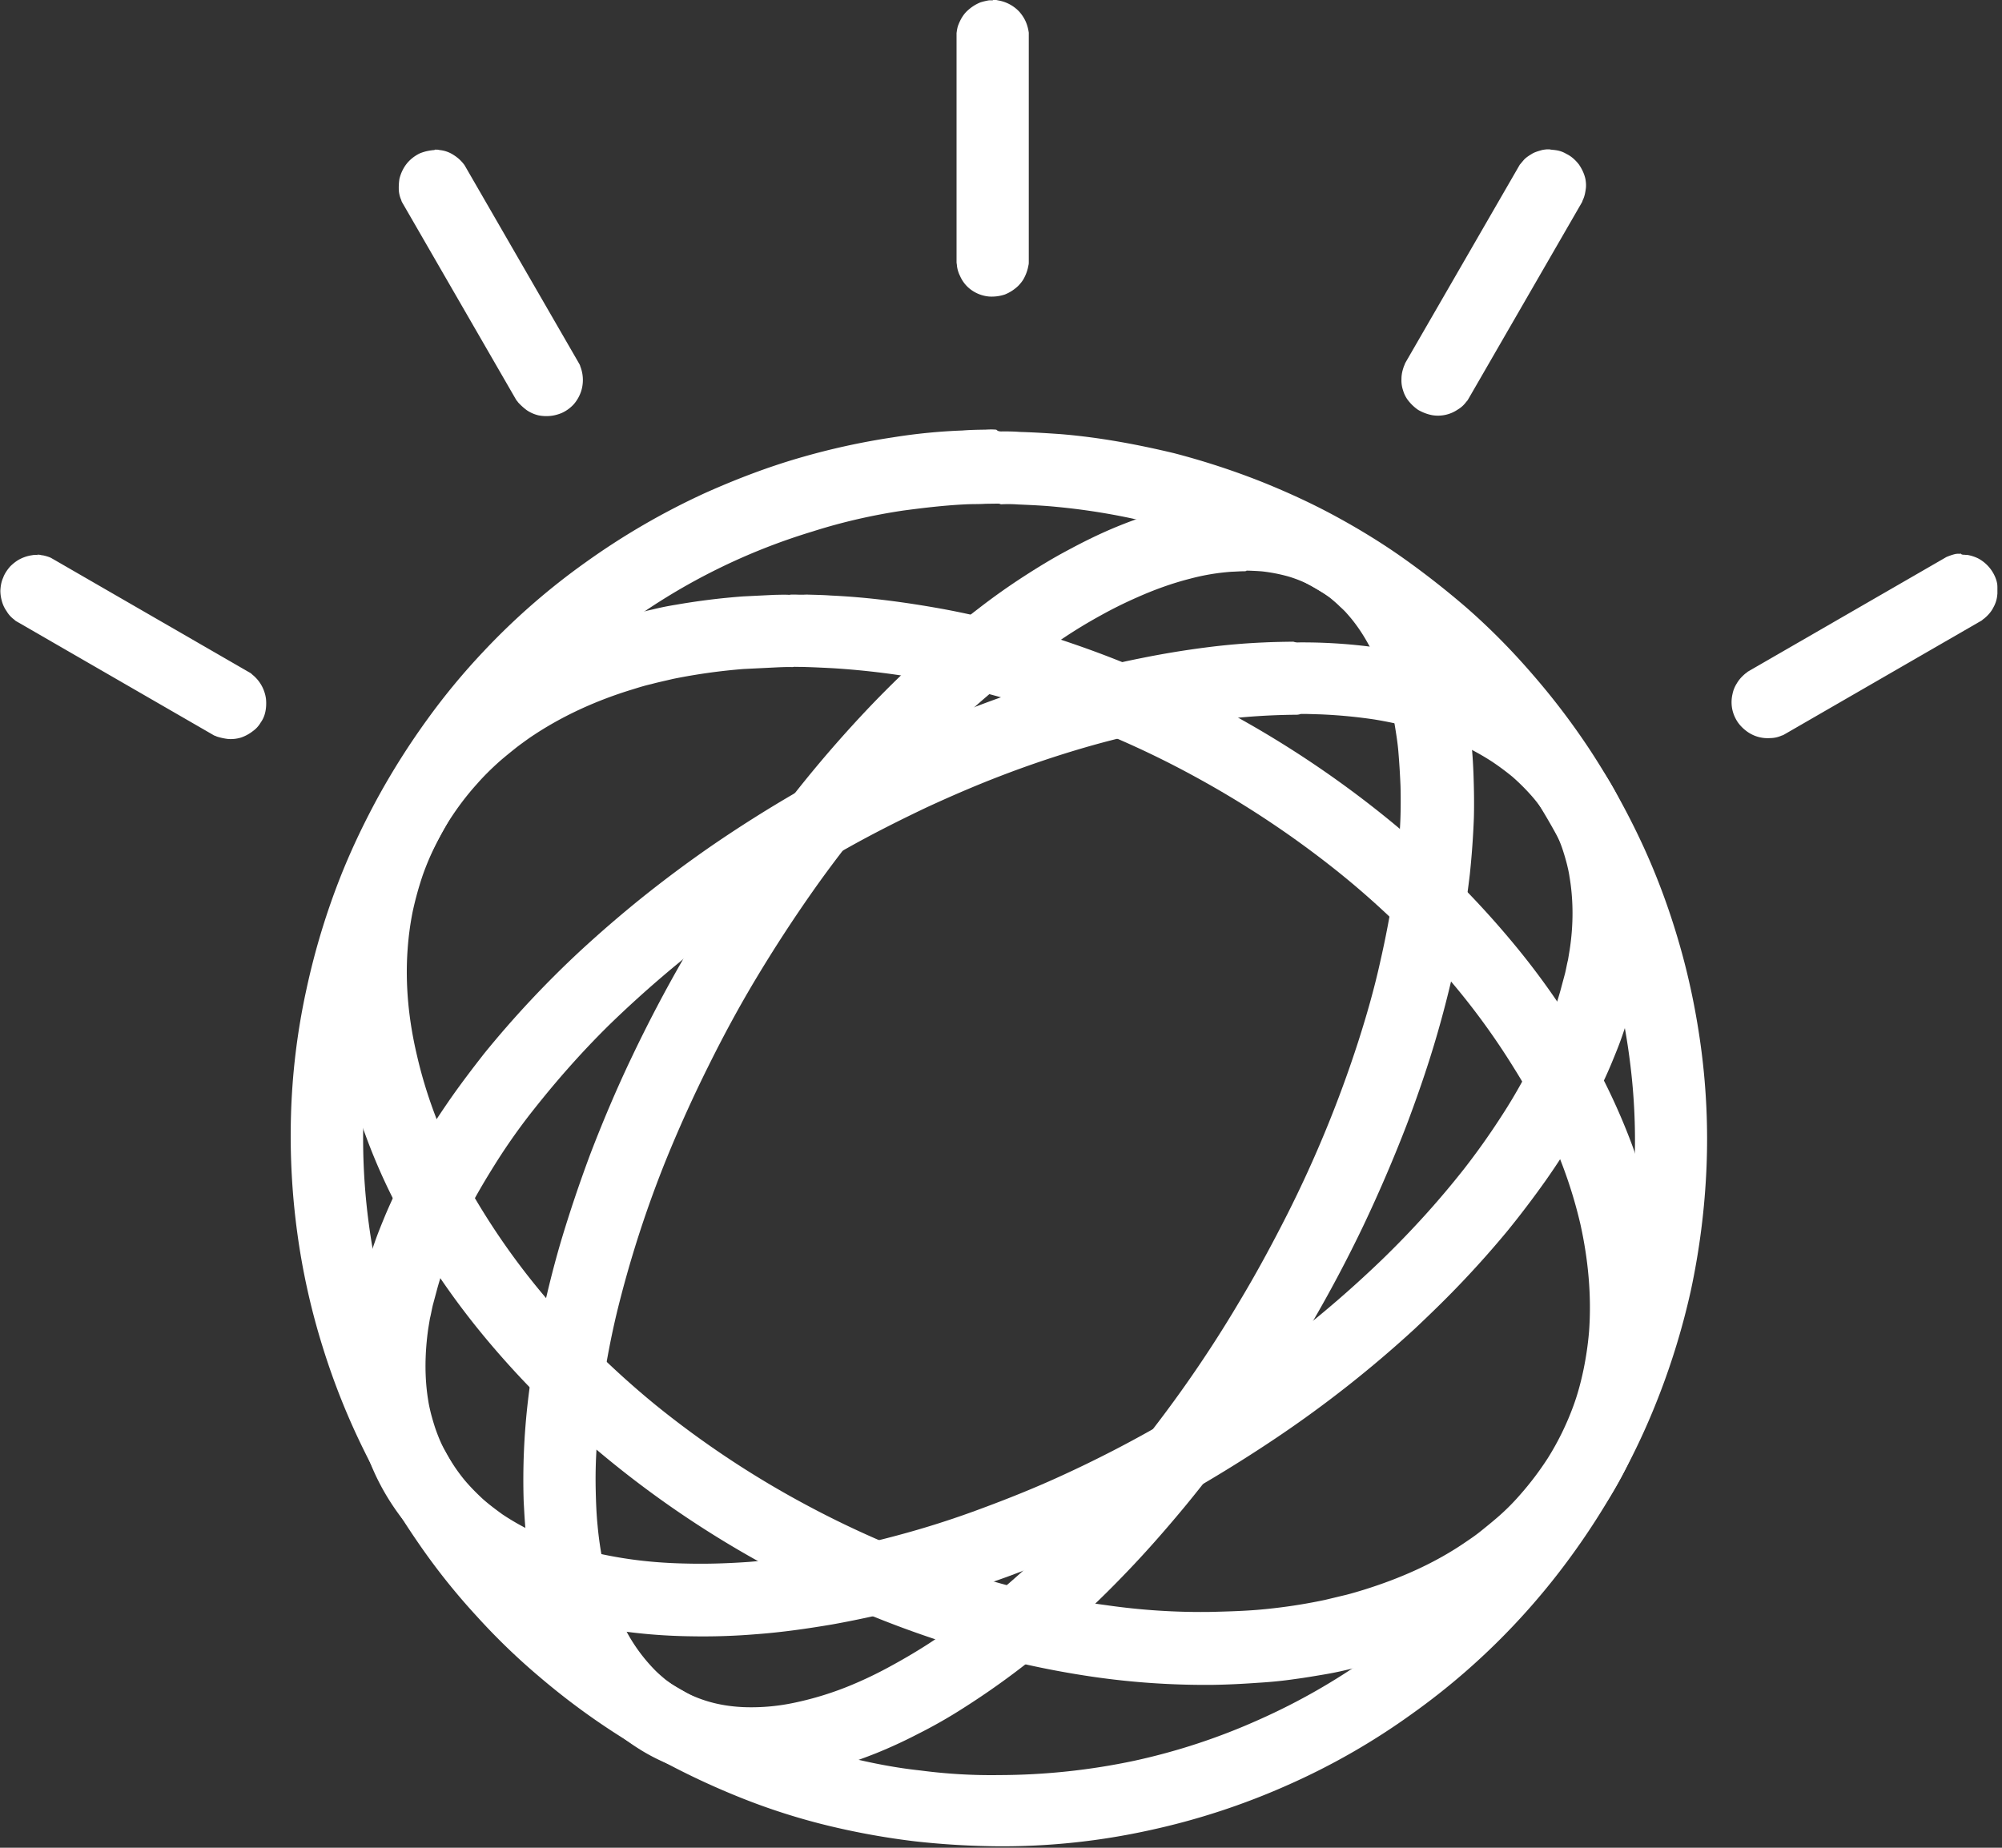 <svg width="65" height="60" fill="none" xmlns="http://www.w3.org/2000/svg"><rect width="100%" height="100%" fill="#333333" stroke="none"/><g clip-path="url(#a)" fill="#fff"><path d="M25.811 19.307c.122.004.243.008.37 0 .271.009.531.011.795.031 1.207.055 2.41.216 3.598.43 1.45.265 2.883.66 4.27 1.139a32.358 32.358 0 0 1 5.25 2.339 33.504 33.504 0 0 1 5.133 3.483 29.504 29.504 0 0 1 3.879 3.868 24.352 24.352 0 0 1 2.463 3.545c.56.987 1.049 2.029 1.442 3.096.314.884.577 1.787.744 2.714.112.65.197 1.3.22 1.964.03.699.006 1.398-.084 2.092a11.32 11.32 0 0 1-1.866 4.978c-.359.532-.764 1.024-1.212 1.492-.345.354-.721.691-1.112 1.004a8.13 8.13 0 0 1-.841.61c-.217.145-.439.282-.665.412a11.12 11.12 0 0 1-.51.28c-1.255.663-2.61 1.132-3.99 1.447-.24.057-.483.106-.726.146-.303.051-.606.103-.903.142-.405.06-.812.1-1.221.124-.501.036-.995.061-1.494.068-1.29.01-2.579-.076-3.855-.261a29.647 29.647 0 0 1-4.642-1.062 33.181 33.181 0 0 1-5.963-2.542 32.89 32.89 0 0 1-5.42-3.687 28.879 28.879 0 0 1-3.806-3.828 25.213 25.213 0 0 1-2.353-3.392 19.304 19.304 0 0 1-1.453-3.102 15.399 15.399 0 0 1-.744-2.714c-.112-.65-.197-1.3-.226-1.952a13.93 13.93 0 0 1 .067-2.086c.056-.48.14-.962.256-1.425.123-.503.282-.996.476-1.476.3-.75.684-1.455 1.132-2.124.359-.532.764-1.024 1.213-1.492.357-.378.75-.721 1.158-1.04.273-.224.56-.423.842-.61a11.85 11.85 0 0 1 1.174-.692c1.255-.663 2.62-1.126 4.002-1.441.24-.058.482-.107.725-.146a22.37 22.37 0 0 1 2.196-.273l1.017-.05c.166-.002.322-.01.481 0 .062-.013.128-.008.183-.009zm-.116 2.353c-.177-.003-.36.005-.544.014l-1.016.05a19.296 19.296 0 0 0-2.278.32c-.236.057-.484.108-.71.17-.203.045-.402.107-.6.169-1.186.36-2.335.879-3.367 1.586-.135.097-.27.193-.412.302-.196.157-.391.313-.576.476-.245.222-.48.45-.7.703-.347.383-.651.79-.93 1.227a9.125 9.125 0 0 0-.828 1.717c-.137.401-.25.81-.339 1.225a9.773 9.773 0 0 0-.16 1.199c-.085 1.162.035 2.327.306 3.467.183.797.439 1.587.752 2.347.386.955.864 1.866 1.406 2.736a23.025 23.025 0 0 0 2.255 3.043 28.51 28.51 0 0 0 3.34 3.218 30.957 30.957 0 0 0 4.872 3.233 31.57 31.57 0 0 0 5.544 2.328c1.376.426 2.782.744 4.204.932 1.12.162 2.252.236 3.384.22.515-.013 1.03-.026 1.549-.069a17.704 17.704 0 0 0 2.167-.32l.71-.17c.193-.05.374-.105.556-.16 1.175-.367 2.311-.862 3.326-1.563.152-.103.304-.206.453-.326.195-.157.39-.314.576-.476.26-.226.504-.471.73-.733.324-.368.62-.76.887-1.173a9.038 9.038 0 0 0 .832-1.7c.142-.387.246-.78.33-1.183.084-.408.144-.82.179-1.235.085-1.162-.029-2.34-.278-3.467a14.975 14.975 0 0 0-.752-2.348 17.742 17.742 0 0 0-1.407-2.735 23.114 23.114 0 0 0-2.283-3.09 27.139 27.139 0 0 0-3.544-3.376 31.72 31.72 0 0 0-4.553-3.011 30.444 30.444 0 0 0-5.008-2.177 30.553 30.553 0 0 0-3.47-.918 25.442 25.442 0 0 0-3.29-.416c-.28-.014-.562-.028-.832-.036-.121-.005-.26-.003-.381-.007-.028 0-.062.013-.1.007z"/><path d="M32.495 14.01c.208-.003.426 0 .624.016.447.012.884.041 1.32.071 1.25.103 2.473.33 3.688.621.974.254 1.932.567 2.867.939.822.332 1.624.7 2.397 1.122.751.41 1.483.857 2.186 1.356.705.501 1.385 1.035 2.04 1.6.781.683 1.513 1.43 2.185 2.214a23.095 23.095 0 0 1 1.85 2.449 24.09 24.09 0 0 1 1.675 3.024c.46.994.85 2.042 1.157 3.09.353 1.191.604 2.418.761 3.64.158 1.237.212 2.485.162 3.731a23.824 23.824 0 0 1-.512 4.035 23.533 23.533 0 0 1-1.176 3.765 22.162 22.162 0 0 1-1.083 2.286 23.259 23.259 0 0 1-1.544 2.45 22.743 22.743 0 0 1-2.012 2.428 22.437 22.437 0 0 1-3.235 2.804 22.294 22.294 0 0 1-4.02 2.306 22.93 22.93 0 0 1-4.516 1.478 22.235 22.235 0 0 1-4.872.518 26.191 26.191 0 0 1-2.716-.16 24.187 24.187 0 0 1-2.706-.48 20.883 20.883 0 0 1-3.077-.983 24.683 24.683 0 0 1-2.491-1.175 22.933 22.933 0 0 1-3.926-2.7 21.13 21.13 0 0 1-2.042-1.972 21.229 21.229 0 0 1-1.923-2.418 23.343 23.343 0 0 1-1.723-2.936 22.818 22.818 0 0 1-1.354-3.383 22.633 22.633 0 0 1-.825-3.698 23.314 23.314 0 0 1-.207-3.801c.037-1.383.204-2.76.5-4.112a23.34 23.34 0 0 1 1.145-3.759c.344-.856.75-1.701 1.199-2.523a23.9 23.9 0 0 1 1.574-2.481 21.675 21.675 0 0 1 1.822-2.206 22.173 22.173 0 0 1 3.335-2.912 23.335 23.335 0 0 1 3.897-2.257c.982-.438 2.006-.83 3.034-1.128.994-.29 2.006-.512 3.03-.666.75-.121 1.506-.196 2.265-.224.26-.021.508-.024.757-.028.114-.007.239-.009.343.002.054.052.095.052.147.057zm-.125 2.344-.374.005c-.228.015-.456.006-.684.02-.664.033-1.325.112-1.976.198-1.002.149-1.991.374-2.956.682a20.18 20.18 0 0 0-5.99 2.97 20.706 20.706 0 0 0-2.993 2.612c-.59.629-1.138 1.28-1.643 1.98a21.323 21.323 0 0 0-1.407 2.224c-.401.734-.76 1.491-1.073 2.267a20.349 20.349 0 0 0-1.034 3.38 20.776 20.776 0 0 0-.442 3.678 20.906 20.906 0 0 0 .183 3.417c.153 1.127.4 2.24.74 3.327a21.119 21.119 0 0 0 1.217 3.054c.458.922.999 1.82 1.59 2.676a18.593 18.593 0 0 0 1.693 2.108c.583.62 1.186 1.227 1.838 1.769a21.296 21.296 0 0 0 3.532 2.415c.762.415 1.553.778 2.354 1.099.841.32 1.703.605 2.572.824.775.191 1.57.347 2.362.431a17.56 17.56 0 0 0 2.57.15 21.305 21.305 0 0 0 4.375-.464 20.469 20.469 0 0 0 4.055-1.336 20.663 20.663 0 0 0 3.613-2.064 21.298 21.298 0 0 0 2.902-2.522c.62-.658 1.199-1.34 1.723-2.075a18.675 18.675 0 0 0 1.456-2.314c.36-.66.689-1.363.976-2.065.45-1.1.804-2.228 1.055-3.367.26-1.18.414-2.395.465-3.62a20.107 20.107 0 0 0-.15-3.352 20.589 20.589 0 0 0-1.784-6.17 21.686 21.686 0 0 0-1.517-2.707 20.51 20.51 0 0 0-1.59-2.098 21.39 21.39 0 0 0-2.012-2.026 21.818 21.818 0 0 0-3.746-2.602 18.898 18.898 0 0 0-2.396-1.099 19.06 19.06 0 0 0-2.33-.738 21.22 21.22 0 0 0-3.24-.562c-.416-.042-.832-.06-1.248-.078a4.43 4.43 0 0 0-.56-.005c-.043-.023-.085-.023-.126-.022z"/><path d="M40.48 16.195c.079.003.171 0 .25.004.179.006.367.017.548.039.47.05.934.149 1.383.297.502.165.984.387 1.435.661.32.199.622.428.903.674.2.186.396.382.585.59.135.16.27.322.391.49.09.121.174.253.258.385.489.756.837 1.597 1.087 2.452.037.133.075.266.104.394.04.148.071.292.105.45.042.206.08.395.114.596.043.261.08.533.117.805.044.36.065.72.08 1.09.017.484.026.963.013 1.442a27.454 27.454 0 0 1-.132 1.832c-.097.822-.22 1.628-.38 2.44-.19.92-.414 1.83-.674 2.73-.286.991-.622 1.968-.988 2.94a47.46 47.46 0 0 1-1.423 3.314 44.17 44.17 0 0 1-1.697 3.198 45.58 45.58 0 0 1-1.977 3.106 41.516 41.516 0 0 1-2.126 2.812c-.64.772-1.306 1.53-2.008 2.252a31.43 31.43 0 0 1-2.025 1.922 25.435 25.435 0 0 1-3.14 2.351 15.91 15.91 0 0 1-1.481.844 15.77 15.77 0 0 1-1.34.619c-.727.29-1.477.54-2.245.681a8.804 8.804 0 0 1-1.978.181 7.617 7.617 0 0 1-1.087-.098 7.55 7.55 0 0 1-1.05-.258 6.148 6.148 0 0 1-1.406-.673 7.198 7.198 0 0 1-.913-.694 6.644 6.644 0 0 1-.58-.6 4.41 4.41 0 0 1-.363-.46c-.081-.116-.163-.233-.235-.344a9.47 9.47 0 0 1-1.074-2.416c-.037-.134-.075-.267-.104-.395-.042-.163-.085-.327-.113-.497-.052-.225-.09-.456-.128-.687a28.586 28.586 0 0 1-.103-.811c-.044-.36-.059-.73-.08-1.09a22.035 22.035 0 0 1 .14-3.29c.097-.821.226-1.638.395-2.446.185-.895.403-1.786.66-2.668.29-.975.612-1.93.967-2.882.407-1.06.847-2.1 1.331-3.116a45.973 45.973 0 0 1 1.716-3.27 47.347 47.347 0 0 1 2.005-3.175 40.313 40.313 0 0 1 3.993-4.936 34.64 34.64 0 0 1 2.066-1.996 29.37 29.37 0 0 1 1.475-1.209 21.204 21.204 0 0 1 1.527-1.082c.456-.294.914-.573 1.392-.826.448-.242.914-.475 1.384-.677.62-.265 1.256-.489 1.906-.668a10.427 10.427 0 0 1 1.741-.304c.154-.008.313-.028.476-.032l.208-.004c.05.014.072.013.095.013zm-.068 2.355c-.148-.001-.293.012-.432.016a7.177 7.177 0 0 0-1.328.222c-.603.153-1.18.363-1.751.618a13.98 13.98 0 0 0-1.154.573c-.434.238-.858.495-1.268.772-.462.304-.906.619-1.345.964-.46.361-.918.738-1.358 1.124a28.26 28.26 0 0 0-1.753 1.69 40.749 40.749 0 0 0-1.812 2.031 38.038 38.038 0 0 0-1.818 2.376 46.866 46.866 0 0 0-1.825 2.804c-.56.93-1.076 1.885-1.559 2.86a43.985 43.985 0 0 0-1.342 2.957 36.242 36.242 0 0 0-1.643 5.082 27.105 27.105 0 0 0-.457 2.396c-.09.63-.156 1.26-.191 1.895-.035.493-.046.989-.034 1.484.009.38.023.751.06 1.121a11.605 11.605 0 0 0 .252 1.565c.045.18.09.359.14.528.038.133.084.27.128.393.038.092.07.194.109.286.03.087.066.163.102.24a5.53 5.53 0 0 0 1.159 1.713c.102.1.21.191.317.281.168.125.336.25.522.343.249.144.516.256.786.342.425.135.878.201 1.33.211a6.695 6.695 0 0 0 1.534-.144 10.315 10.315 0 0 0 1.895-.59c.405-.17.801-.36 1.186-.57.448-.242.88-.495 1.3-.767a26.21 26.21 0 0 0 1.3-.907c.506-.38.996-.78 1.47-1.199a32.447 32.447 0 0 0 3.57-3.69 41.605 41.605 0 0 0 1.826-2.37 40.37 40.37 0 0 0 1.894-2.904c.56-.93 1.076-1.885 1.568-2.855a39.125 39.125 0 0 0 2.312-5.628c.271-.846.517-1.707.708-2.572.18-.787.334-1.589.451-2.385.086-.605.147-1.224.184-1.843.035-.495.038-.995.026-1.49a25.842 25.842 0 0 0-.07-1.126c-.025-.293-.073-.585-.121-.878a10.303 10.303 0 0 0-.135-.676 11.44 11.44 0 0 0-.142-.528 6.33 6.33 0 0 0-.127-.393c-.038-.092-.07-.194-.109-.286-.25-.617-.589-1.217-1.035-1.712-.067-.08-.15-.156-.231-.23-.102-.102-.21-.192-.318-.282a5.551 5.551 0 0 0-.53-.348 4.214 4.214 0 0 0-.81-.341 5.403 5.403 0 0 0-.873-.17 7.462 7.462 0 0 0-.32-.018c-.055-.004-.125-.003-.18-.007.003.016-.02.016-.058.022z"/><path d="M42.172 20.86a17.534 17.534 0 0 1 2.992.237c.664.114 1.324.268 1.959.475.885.28 1.747.662 2.526 1.169l-.247.115 1.173.896c.596.201.873.488 1.102.79.366.464.685.968.936 1.5.189.398.344.812.464 1.236.08.285.151.576.195.87.043.218.064.448.09.662.015.17.024.33.033.491.042 1.11-.111 2.22-.408 3.297-.05.156-.083.315-.132.471-.064.203-.128.405-.202.614-.094.271-.205.539-.315.807a13.82 13.82 0 0 1-.483 1.044c-.207.413-.425.832-.664 1.238-.315.539-.647 1.05-1.006 1.562-.4.563-.81 1.105-1.242 1.636a31.798 31.798 0 0 1-1.381 1.562c-.527.56-1.07 1.09-1.63 1.617a37.696 37.696 0 0 1-4.469 3.524 46.841 46.841 0 0 1-2.795 1.741c-1.01.57-2.041 1.102-3.091 1.594-.948.432-1.923.842-2.9 1.202-.944.34-1.895.648-2.857.91-.92.248-1.85.457-2.786.626-.812.138-1.635.256-2.449.317a20.9 20.9 0 0 1-2.174.07 17.962 17.962 0 0 1-2.562-.217c-.75-.116-1.49-.288-2.21-.523a11.035 11.035 0 0 1-2.511-1.19l-.34-.225c-.312-.227-.609-.477-.9-.742a8.076 8.076 0 0 1-.756-.826 7.671 7.671 0 0 1-.925-1.481 7.705 7.705 0 0 1-.453-1.218 6.996 6.996 0 0 1-.195-.87 34.983 34.983 0 0 1-.09-.662c-.015-.17-.024-.33-.033-.49-.042-1.111.111-2.22.408-3.297.05-.156.083-.316.132-.472.064-.202.128-.405.202-.614.095-.27.205-.538.315-.806.14-.336.296-.669.452-1.001.202-.423.425-.832.664-1.238.305-.533.648-1.05.996-1.556.358-.513.738-1.013 1.123-1.504a32.65 32.65 0 0 1 3.118-3.33 39.526 39.526 0 0 1 1.961-1.693 40.19 40.19 0 0 1 2.258-1.686 42.338 42.338 0 0 1 2.837-1.791 40.773 40.773 0 0 1 5.81-2.768 34.613 34.613 0 0 1 2.742-.92 28.839 28.839 0 0 1 2.62-.646 29.4 29.4 0 0 1 2.073-.342 21.946 21.946 0 0 1 1.897-.164c.312-.015.63-.02.947-.024.07.023.128.028.18.023zm-.093 2.349a21.832 21.832 0 0 0-2.548.17c-.649.081-1.308.194-1.961.316-.822.169-1.627.366-2.437.604a34.17 34.17 0 0 0-2.678.909c-.798.307-1.589.649-2.37 1.01-.863.41-1.726.844-2.557 1.31a38.817 38.817 0 0 0-4.254 2.763 36.734 36.734 0 0 0-3.486 2.982c-.47.462-.922.941-1.358 1.435-.413.467-.814.954-1.2 1.445a19.7 19.7 0 0 0-1.167 1.668c-.275.44-.545.889-.783 1.345-.187.35-.353.714-.52 1.078-.12.273-.23.566-.329.853-.083.237-.158.476-.226.717l-.146.544c-.039.15-.061.303-.1.453l-.056.338c-.108.777-.127 1.565.003 2.345.02.13.049.253.078.376a7.5 7.5 0 0 0 .161.544c.091.254.187.492.32.722.174.326.38.634.614.92.18.215.38.418.592.615.2.178.421.343.637.5.317.212.65.402.992.561.407.199.83.35 1.256.487.539.16 1.097.284 1.65.373.691.112 1.391.167 2.096.18.678.017 1.36-.007 2.042-.056a26.715 26.715 0 0 0 2.18-.277c.885-.154 1.76-.352 2.627-.586a29.46 29.46 0 0 0 2.67-.852c.86-.318 1.71-.656 2.548-1.038a39.173 39.173 0 0 0 6.866-4.002 32.1 32.1 0 0 0 2-1.576c.558-.475 1.1-.967 1.628-1.475.49-.474.964-.965 1.42-1.47.436-.483.855-.98 1.257-1.491.419-.538.813-1.093 1.183-1.665a17.393 17.393 0 0 0 1.364-2.51 12.253 12.253 0 0 0 .576-1.607l.146-.544c.039-.15.061-.303.1-.453l.056-.338c.119-.783.126-1.59-.01-2.38-.018-.129-.048-.252-.077-.376a7.547 7.547 0 0 0-.161-.544 5.181 5.181 0 0 0-.988-1.687 6.868 6.868 0 0 0-.624-.622 8.445 8.445 0 0 0-.657-.488 8.074 8.074 0 0 0-1.041-.572 9.596 9.596 0 0 0-1.287-.468 13.857 13.857 0 0 0-1.501-.333 16.448 16.448 0 0 0-1.767-.166c-.212-.005-.413-.016-.62-.012a.423.423 0 0 1-.153.025zM32.28-.002a.34.34 0 0 1 .116.013 1.217 1.217 0 0 1 .701.372c.115.133.204.28.255.452.025.08.038.146.05.226V8.5c0 .04 0 .08-.012.12a1.362 1.362 0 0 1-.128.385c-.05.106-.127.199-.204.279-.127.12-.267.212-.433.279a1.35 1.35 0 0 1-.51.066 1.162 1.162 0 0 1-.676-.292 1.095 1.095 0 0 1-.267-.372 1.004 1.004 0 0 1-.102-.332c0-.04-.013-.08-.013-.12v-7.44c.013-.093.025-.186.064-.279.063-.16.153-.319.28-.438.128-.12.268-.213.434-.28a2.14 2.14 0 0 1 .28-.066h.115c.013-.013.025-.013.05-.013zm18.108 4.866c.018-.005.04.008.057.003.04.007.069.009.109.016a.894.894 0 0 1 .302.114c.162.077.296.201.406.342.104.151.183.32.216.492.016.101.025.214.005.325-.014.1-.034.21-.083.32-.02.035-.022.065-.042.1l-.026.045-3.634 6.294-.027.046c-.02.034-.033.057-.064.085a.91.91 0 0 1-.279.254 1.14 1.14 0 0 1-.826.182c-.16-.03-.316-.09-.46-.173a1.45 1.45 0 0 1-.348-.34.98.98 0 0 1-.14-.294.997.997 0 0 1-.052-.368c0-.154.034-.288.085-.427.02-.035.022-.064.042-.099l.026-.046 3.634-6.293.053-.092c.044-.051.095-.114.14-.165.075-.08.166-.134.256-.19.09-.055.197-.085.303-.116.053-.016.1-.02.164-.028.046-.004.057.002.103-.002.051.014.069.01.08.015zm-36.23-.005c.047.004.058-.003.111.013a.996.996 0 0 1 .462.163 1.251 1.251 0 0 1 .354.332l.053.092 3.634 6.294.026.046c.02.035.034.057.043.098a1.21 1.21 0 0 1 .031.795c-.05.157-.13.303-.238.429a1.185 1.185 0 0 1-.393.288c-.095.04-.207.074-.316.09a1.333 1.333 0 0 1-.433-.01 1.138 1.138 0 0 1-.393-.172c-.101-.075-.194-.16-.279-.253-.02-.035-.044-.051-.064-.086l-.027-.046-3.633-6.293-.027-.046c-.02-.035-.033-.058-.042-.099a.911.911 0 0 1-.08-.368 1.908 1.908 0 0 1 .022-.32c.044-.178.123-.347.233-.487.11-.14.263-.259.424-.337a1.41 1.41 0 0 1 .316-.09c.04-.008.069-.009.108-.017.018.006.04-.007.058-.002.004-.018.022-.013.05-.014zM1.253 18.015c.048-.002.06.005.1.014.059.004.111.02.164.035.052.016.104.032.15.058l.092.053 6.294 3.634.046.026c.035.02.058.034.086.065a1.21 1.21 0 0 1 .45.789c.016.157.008.33-.034.482a.863.863 0 0 1-.136.289.883.883 0 0 1-.254.28 1.326 1.326 0 0 1-.38.208c-.138.043-.283.059-.427.048a1.954 1.954 0 0 1-.368-.08c-.034-.02-.064-.022-.098-.042l-.046-.027-6.294-3.634-.046-.026c-.034-.02-.058-.033-.086-.064a.911.911 0 0 1-.253-.279 1.014 1.014 0 0 1-.156-.34 1.213 1.213 0 0 1-.045-.321c.006-.144.03-.292.089-.42.047-.135.135-.26.228-.368.077-.078.163-.147.256-.206.14-.081.295-.139.461-.16.036-.01.066-.007.113-.01.018-.004.03.003.059.005-.006-.017.012-.022.035-.009zm62.46-.007c.019.005.037.01.048.003.036.008.065.006.113.008.118.02.25.062.358.117a1.23 1.23 0 0 1 .545.598c.04.095.074.208.073.312.016.108.003.218-.01.329a.995.995 0 0 1-.12.35c-.07.143-.183.267-.309.368-.034.02-.05.045-.085.065l-.046.026-6.294 3.634-.046.026a.304.304 0 0 1-.098.043.909.909 0 0 1-.368.08 1.14 1.14 0 0 1-.807-.256 1.249 1.249 0 0 1-.229-.236 1.187 1.187 0 0 1-.196-.446 1.16 1.16 0 0 1 .008-.49.998.998 0 0 1 .139-.346c.076-.132.172-.232.286-.327.035-.02.051-.044.086-.064l.046-.027 6.294-3.633.091-.053a1.96 1.96 0 0 1 .256-.09.502.502 0 0 1 .159-.017c.017.004.029-.002.058-.005.013.023.03.027.049.031z"/></g><defs><clipPath id="a"><path fill="#fff" d="M0 0h64.851v60H0z"/></clipPath></defs></svg>